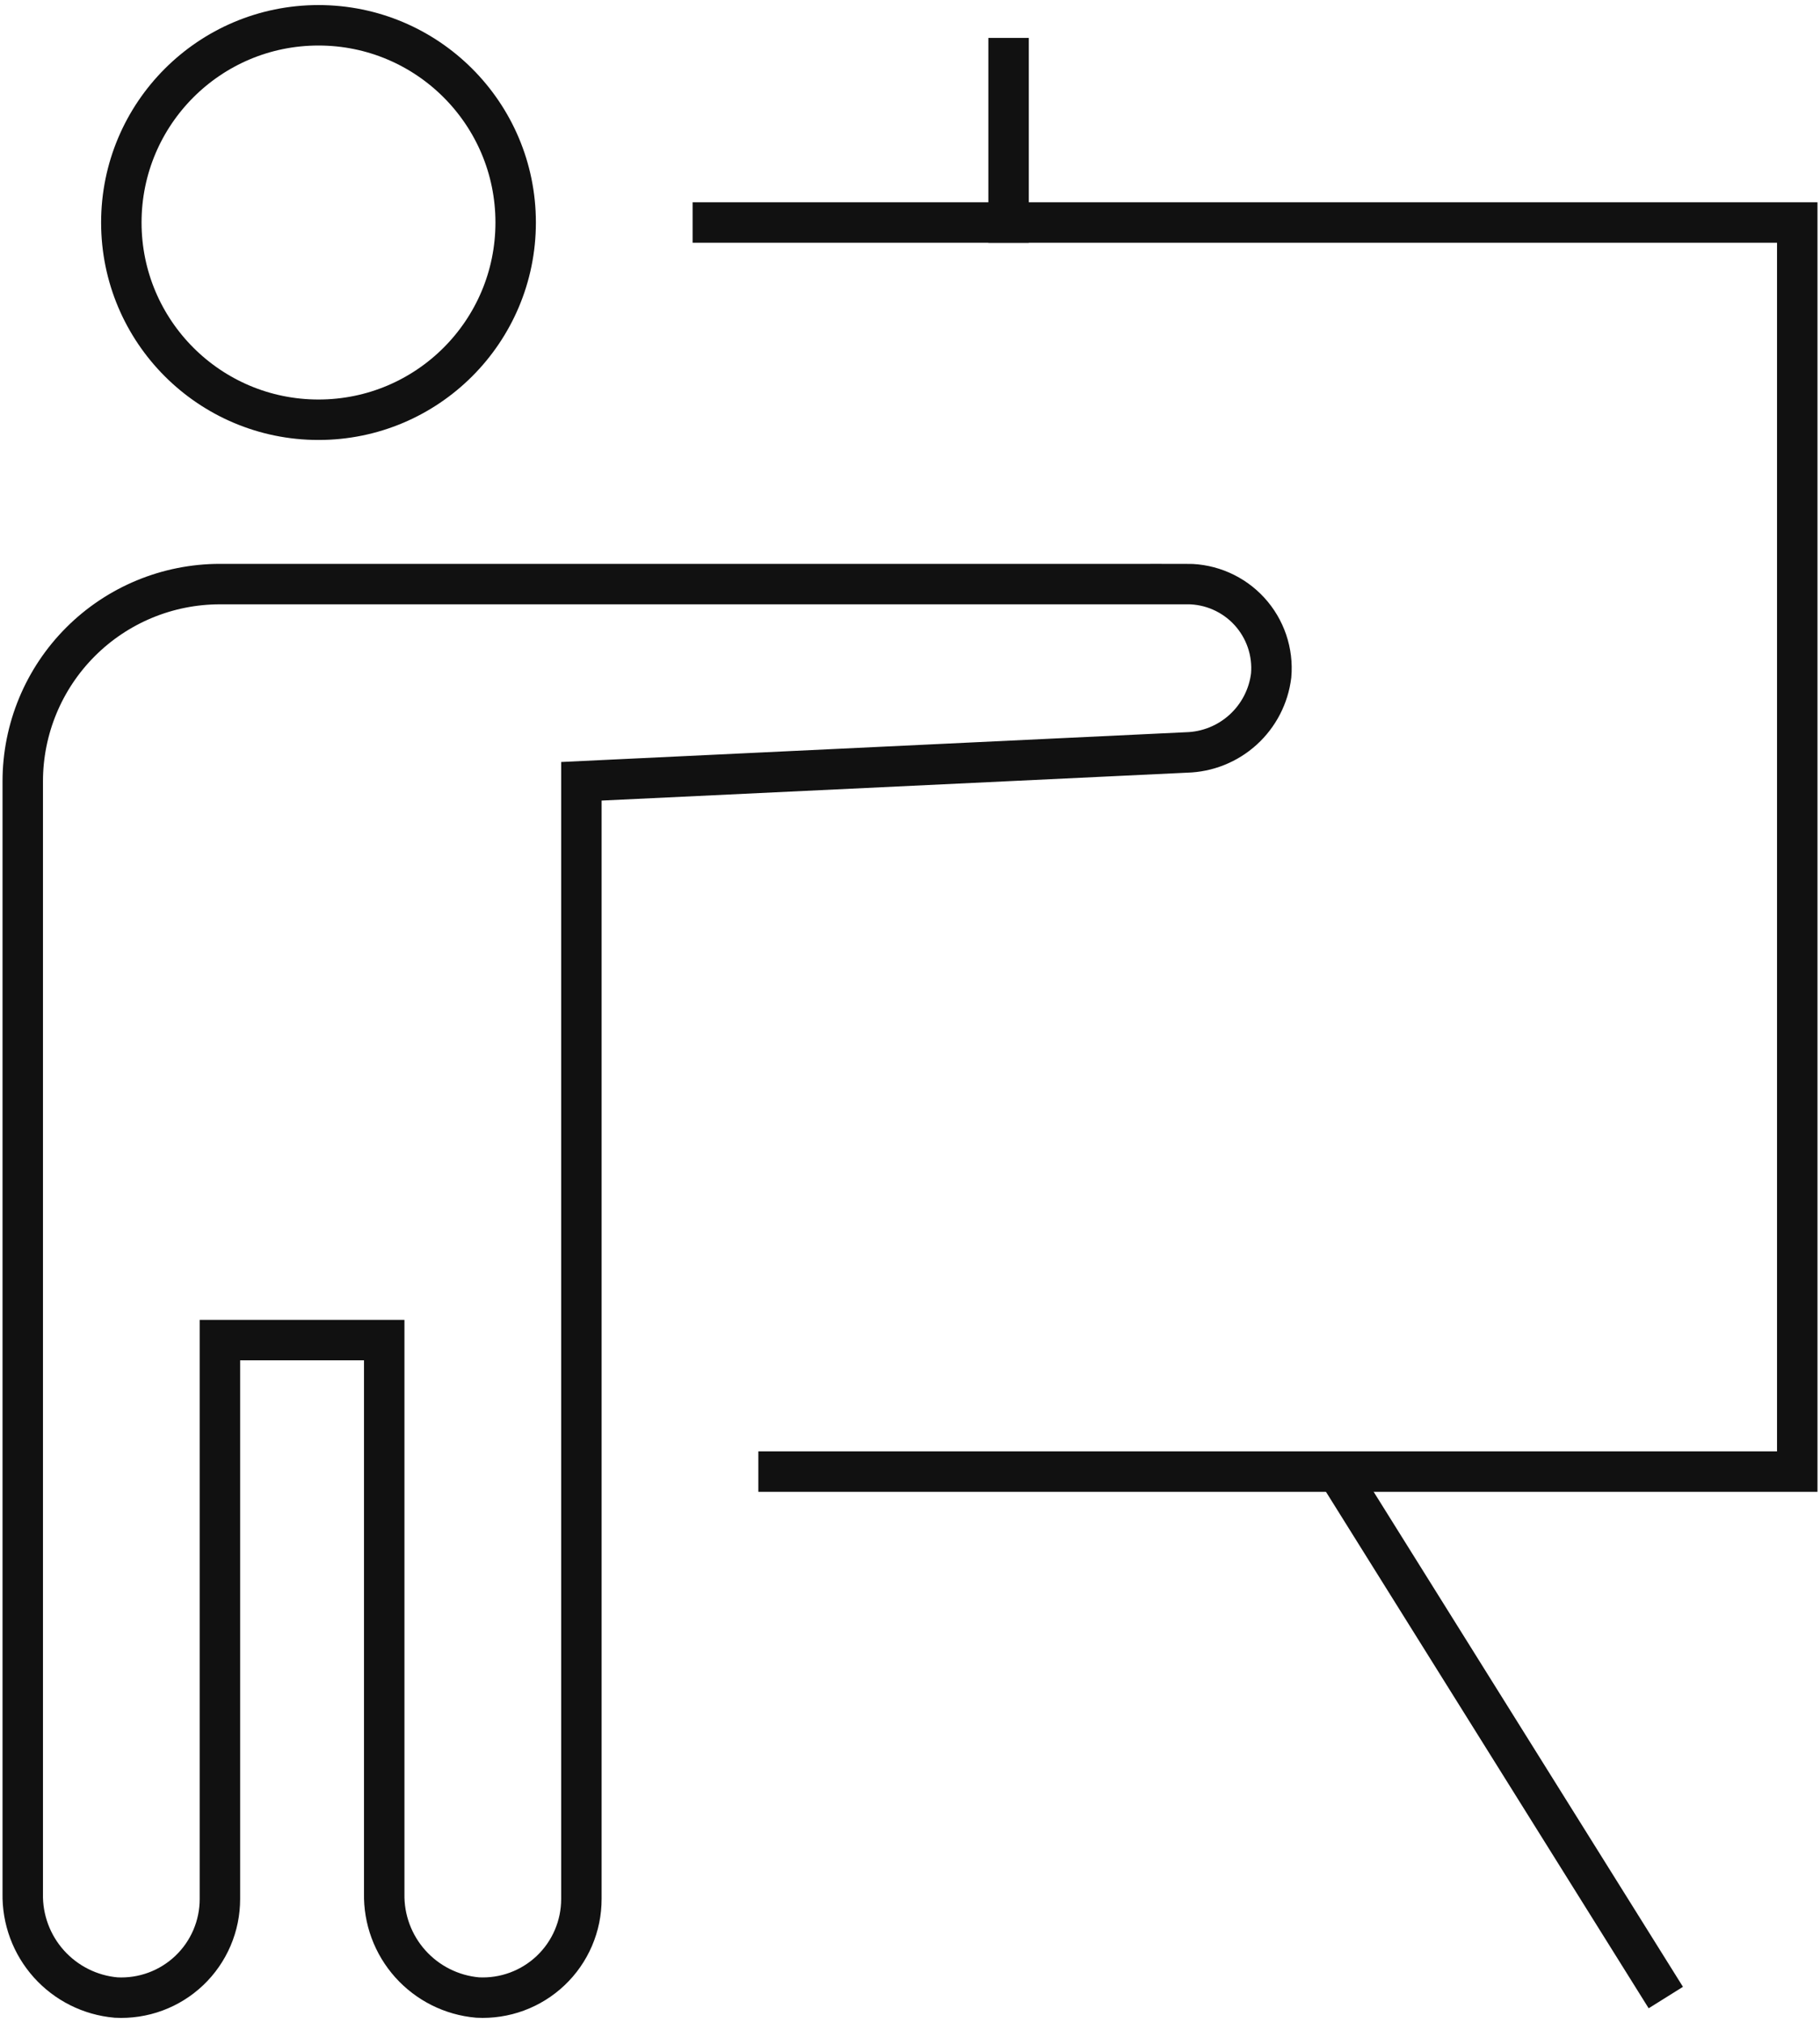 <?xml version="1.0" encoding="utf-8"?>
<svg xmlns="http://www.w3.org/2000/svg" fill="none" height="100" viewBox="0 0 90 100" width="90">
  <g stroke="#111" stroke-miterlimit="10" stroke-width="2">
    <path d="m15.75 20.75c5.385 0 9.75-4.365 9.75-9.75 0-5.385-4.365-9.75-9.75-9.75s-9.75 4.365-9.75 9.75c0 5.385 4.365 9.75 9.75 9.75z" stroke-linecap="square"/>
    <path d="m35.25 11h53.625v61.75h-50.375" stroke-linecap="square"/>
    <path d="m66.125 72.75 16.25 26"/>
    <g stroke-linecap="square">
      <path d="m58.715 28.875h-47.84c-2.586 0-5.066 1.027-6.894 2.856s-2.856 4.308-2.856 6.894v54.975c-.027 1.284.434 2.53 1.291 3.486.857.956 2.045 1.551 3.324 1.664.662.035 1.324-.065 1.946-.294.622-.229 1.19-.583 1.671-1.039.481-.456.863-1.006 1.124-1.615.261-.609.395-1.265.394-1.928v-27.625h8.125v27.35c-.027 1.284.434 2.53 1.291 3.486.857.956 2.045 1.551 3.324 1.664.662.035 1.324-.065 1.946-.294s1.19-.583 1.671-1.039c.481-.456.863-1.006 1.124-1.615.261-.609.395-1.265.394-1.928v-55.25l29.919-1.425c1.039-.026 2.034-.425 2.803-1.124s1.262-1.651 1.388-2.682c.05-.575-.02-1.153-.206-1.699-.186-.546-.483-1.047-.873-1.472-.39-.425-.864-.764-1.392-.996-.528-.232-1.098-.352-1.675-.352z"/>
      <path d="m49.875 11v-8.125"/>
    </g>
  </g>
</svg>
